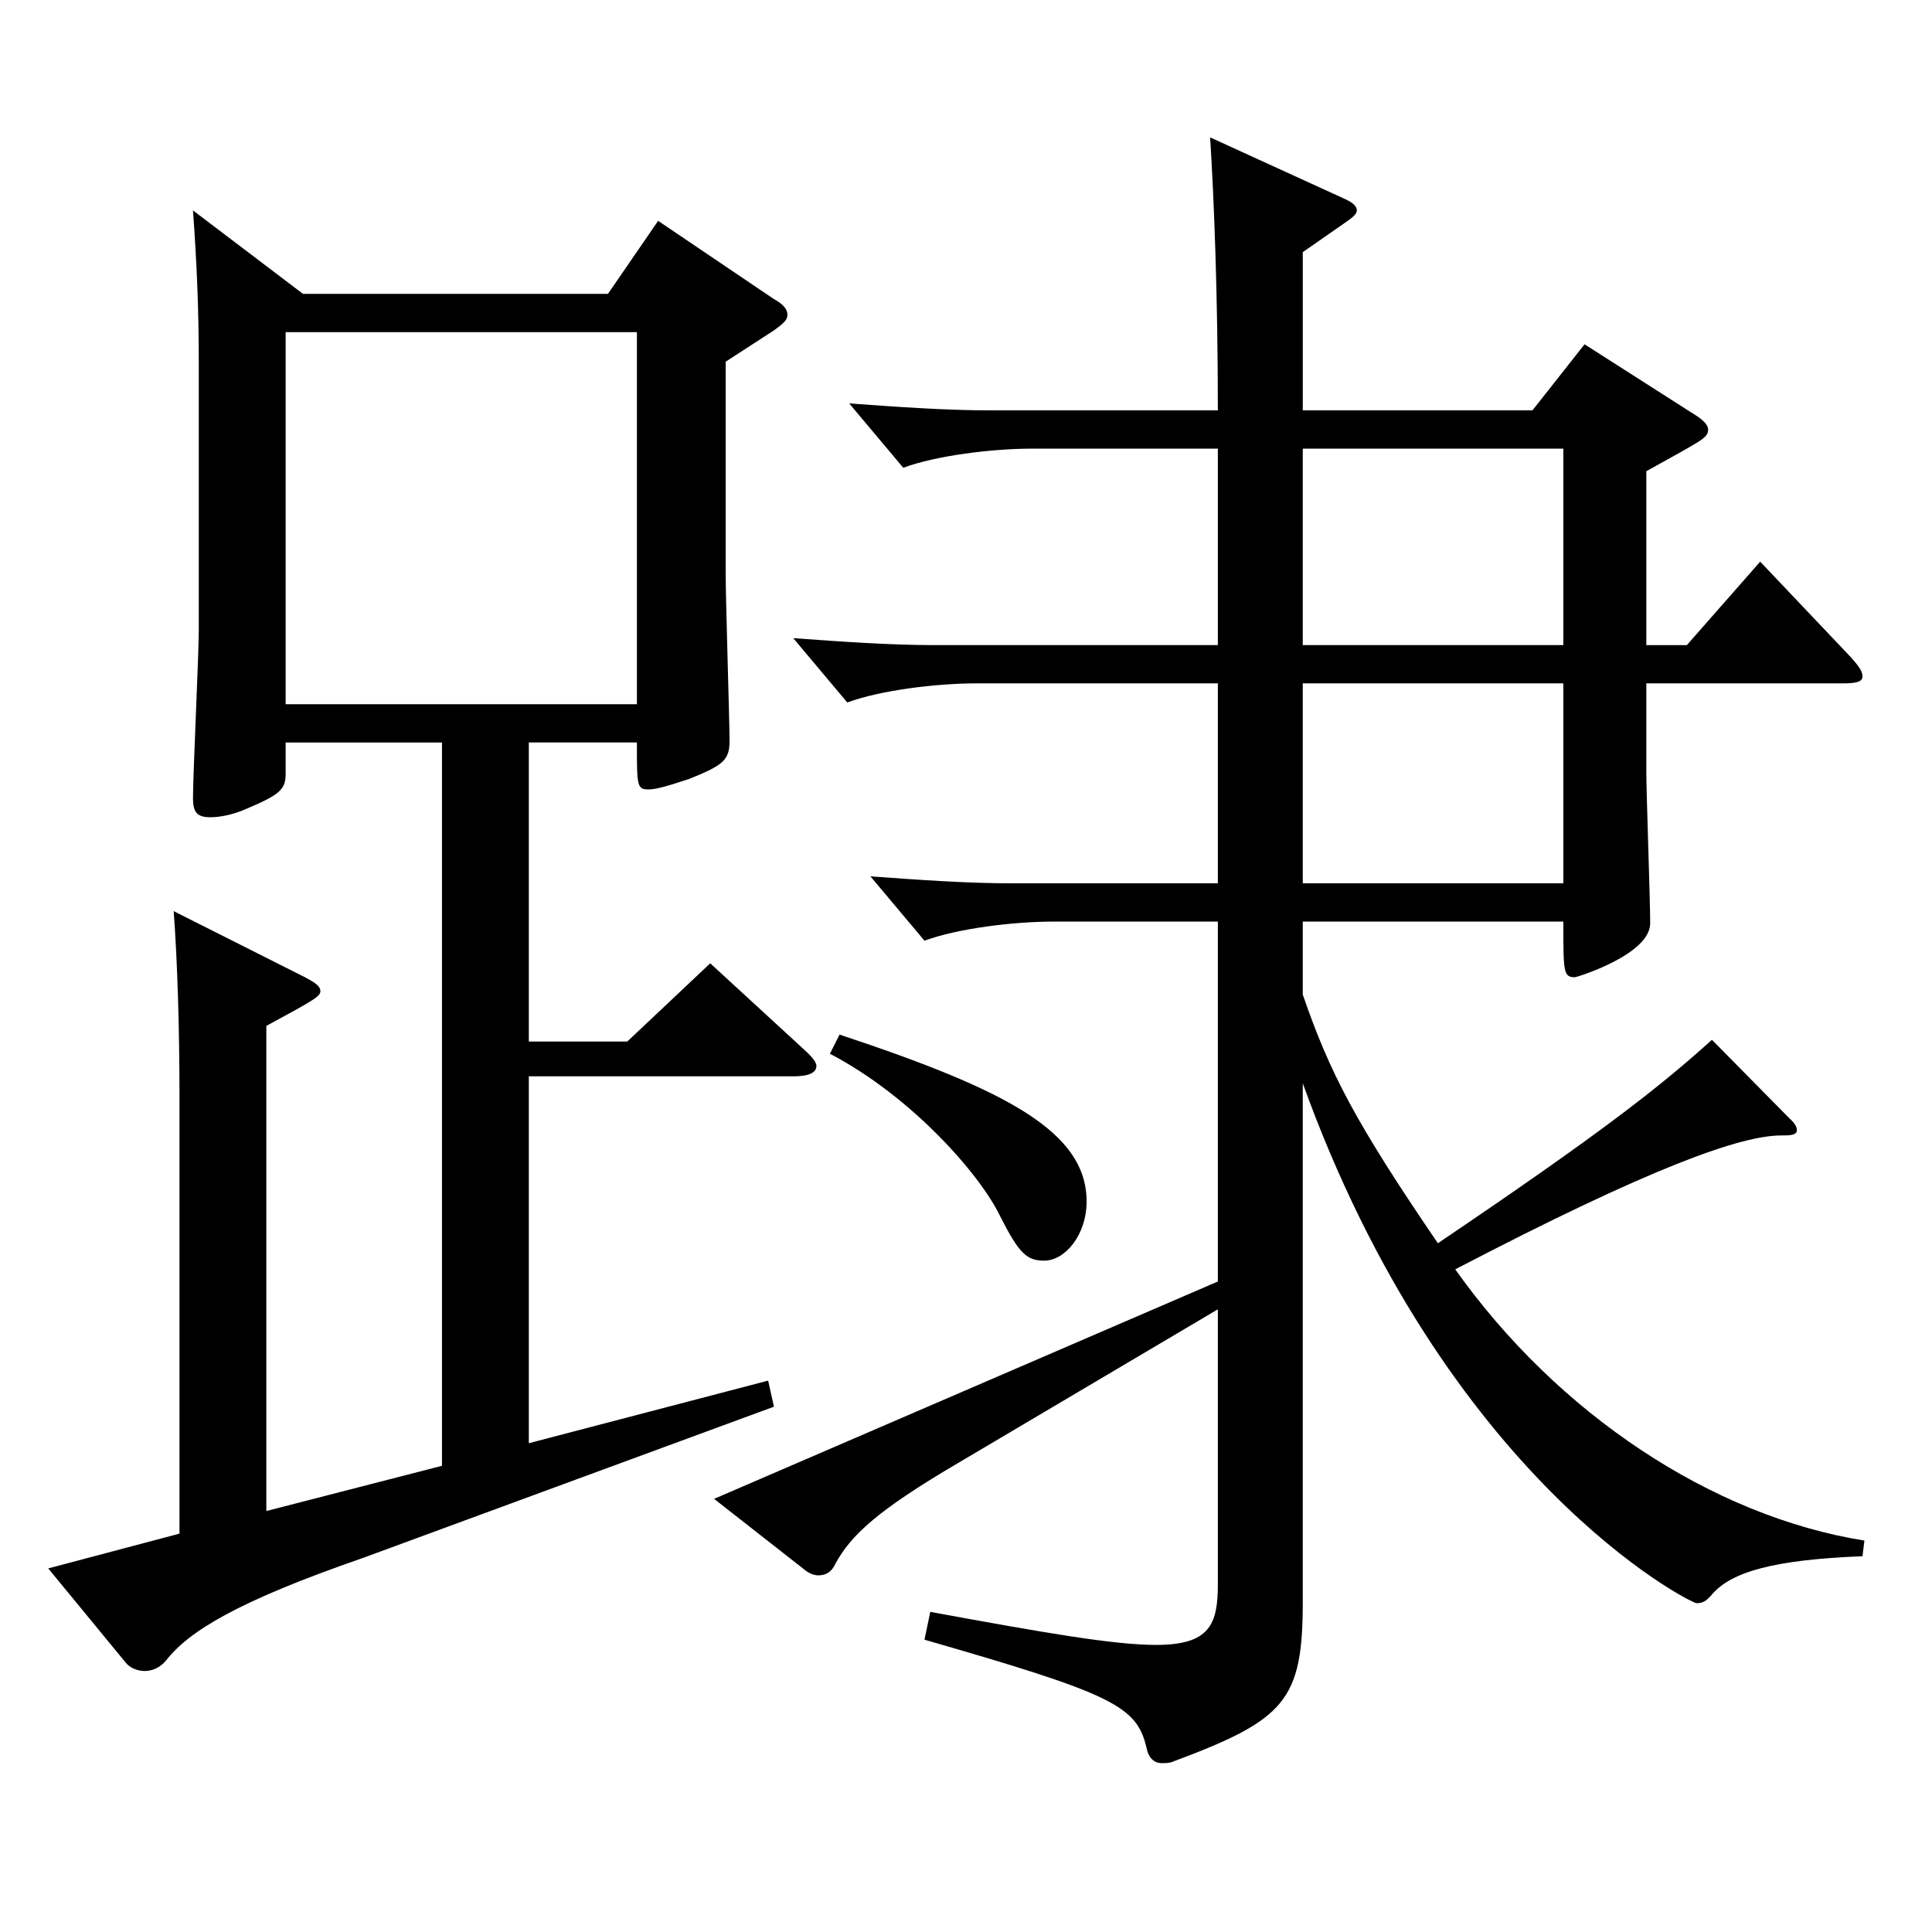 <?xml version="1.0" encoding="utf-8"?>
<!-- Generator: Adobe Illustrator 16.0.0, SVG Export Plug-In . SVG Version: 6.00 Build 0)  -->
<!DOCTYPE svg PUBLIC "-//W3C//DTD SVG 1.1//EN" "http://www.w3.org/Graphics/SVG/1.1/DTD/svg11.dtd">
<svg version="1.1" id="图层_1" xmlns="http://www.w3.org/2000/svg" xmlns:xlink="http://www.w3.org/1999/xlink" x="0px" y="0px"
	 width="1000px" height="1000px" viewBox="0 0 1000 1000" enable-background="new 0 0 1000 1000" xml:space="preserve">
<path d="M156.834,152.108h157.841l25.974-37.799l59.939,40.499c4.995,2.7,6.993,5.4,6.993,8.101c0,2.699-1.998,4.5-6.993,8.1
	l-24.975,16.2v109.799c0,13.5,1.998,76.499,1.998,86.399s-2.997,12.6-20.979,19.8c-10.989,3.6-16.983,5.4-20.979,5.4
	c-5.994,0-5.994-1.801-5.994-24.3h-55.943v154.799h50.949l42.956-40.5l48.951,45c3.996,3.6,5.994,6.3,5.994,8.1
	c0,3.6-3.996,5.4-11.988,5.4H273.716v189.898l123.875-32.399l2.997,13.499l-212.785,78.3c-64.935,22.5-89.909,37.8-101.897,53.1
	c-2.997,3.6-6.993,5.4-10.989,5.4c-3.995,0-7.991-1.801-9.989-4.5l-39.96-48.6l67.932-18V567.906c0-34.2-0.999-69.3-2.997-96.3
	l67.932,34.2c4.995,2.7,7.992,4.5,7.992,7.2c0,2.699-2.997,4.499-27.973,17.999v251.099l90.909-23.399V384.308h-80.919v16.199
	c0,8.101-2.997,10.8-19.979,18c-7.992,3.601-14.985,4.5-18.981,4.5c-6.992,0-8.99-2.7-8.99-9.899c0-12.601,2.997-73.8,2.997-87.3
	V188.108c0-27.899-0.999-51.3-2.997-79.199L156.834,152.108z M329.659,364.508V171.909H147.843v192.599H329.659z M630.356,232.208
	h-95.903c-20.979,0-49.949,3.601-66.933,9.9l-27.972-33.3c24.975,1.8,49.949,3.6,72.927,3.6h117.881
	c0-59.399-1.998-109.799-3.996-141.299l68.931,31.5c3.996,1.8,6.993,3.6,6.993,6.3c0,1.8-1.998,3.6-5.994,6.3l-21.978,15.3v81.899
	h118.88l26.973-34.199l54.944,35.1c5.994,3.6,8.991,6.3,8.991,9c0,4.5-2.997,5.399-31.968,21.6v89.999h20.979l37.962-43.199
	l46.953,49.5c3.996,4.499,5.994,7.199,5.994,9.899s-2.997,3.6-9.99,3.6H852.133v45.9c0,10.8,1.998,65.699,1.998,78.299
	c0,16.2-37.962,27.9-38.961,27.9c-5.994,0-5.994-2.7-5.994-28.8H674.313v37.8c13.985,40.499,26.973,65.699,69.929,128.699
	c83.916-56.7,113.886-80.1,141.857-105.3l39.96,40.5c2.997,2.7,3.996,4.5,3.996,6.3c0,2.7-3.996,2.7-7.992,2.7
	c-20.979,0-66.933,16.199-168.83,69.3c52.946,74.699,132.866,127.799,211.787,140.398l-0.999,8.1
	c-45.954,1.801-67.932,8.101-77.922,19.801c-2.997,3.6-4.995,4.5-7.992,4.5s-129.869-63.9-203.794-269.099v268.198
	c0,51.3-8.991,61.199-66.933,82.8c-1.998,0.899-3.996,0.899-5.994,0.899c-3.996,0-6.993-2.7-7.992-8.1
	c-4.995-21.6-17.981-27.9-114.884-55.8l2.997-14.4c58.94,10.801,94.904,17.101,116.882,17.101c27.972,0,31.968-10.8,31.968-31.5
	V677.705l-133.865,79.199c-42.956,25.2-55.943,37.8-63.936,52.2c-1.998,4.5-4.995,6.3-8.99,6.3c-1.998,0-4.995-0.9-7.992-3.6
	l-45.954-36l260.737-112.499V477.007h-84.914c-20.979,0-49.95,3.6-66.933,9.899l-27.972-33.3
	c24.975,1.801,49.949,3.601,72.926,3.601h106.893v-103.5H505.482c-20.979,0-49.95,3.601-66.933,9.9l-27.972-33.3
	c24.975,1.8,49.949,3.6,72.927,3.6h146.852V232.208z M434.554,535.506c86.912,28.8,127.871,50.4,127.871,86.399
	c0,17.101-10.988,30.601-21.978,30.601c-8.991,0-12.987-3.601-22.977-23.4c-9.99-20.7-44.955-61.199-87.912-83.699L434.554,535.506z
	 M809.176,333.907V232.208H674.313v101.699H809.176z M809.176,457.207v-103.5H674.313v103.5H809.176z"/>
</svg>
